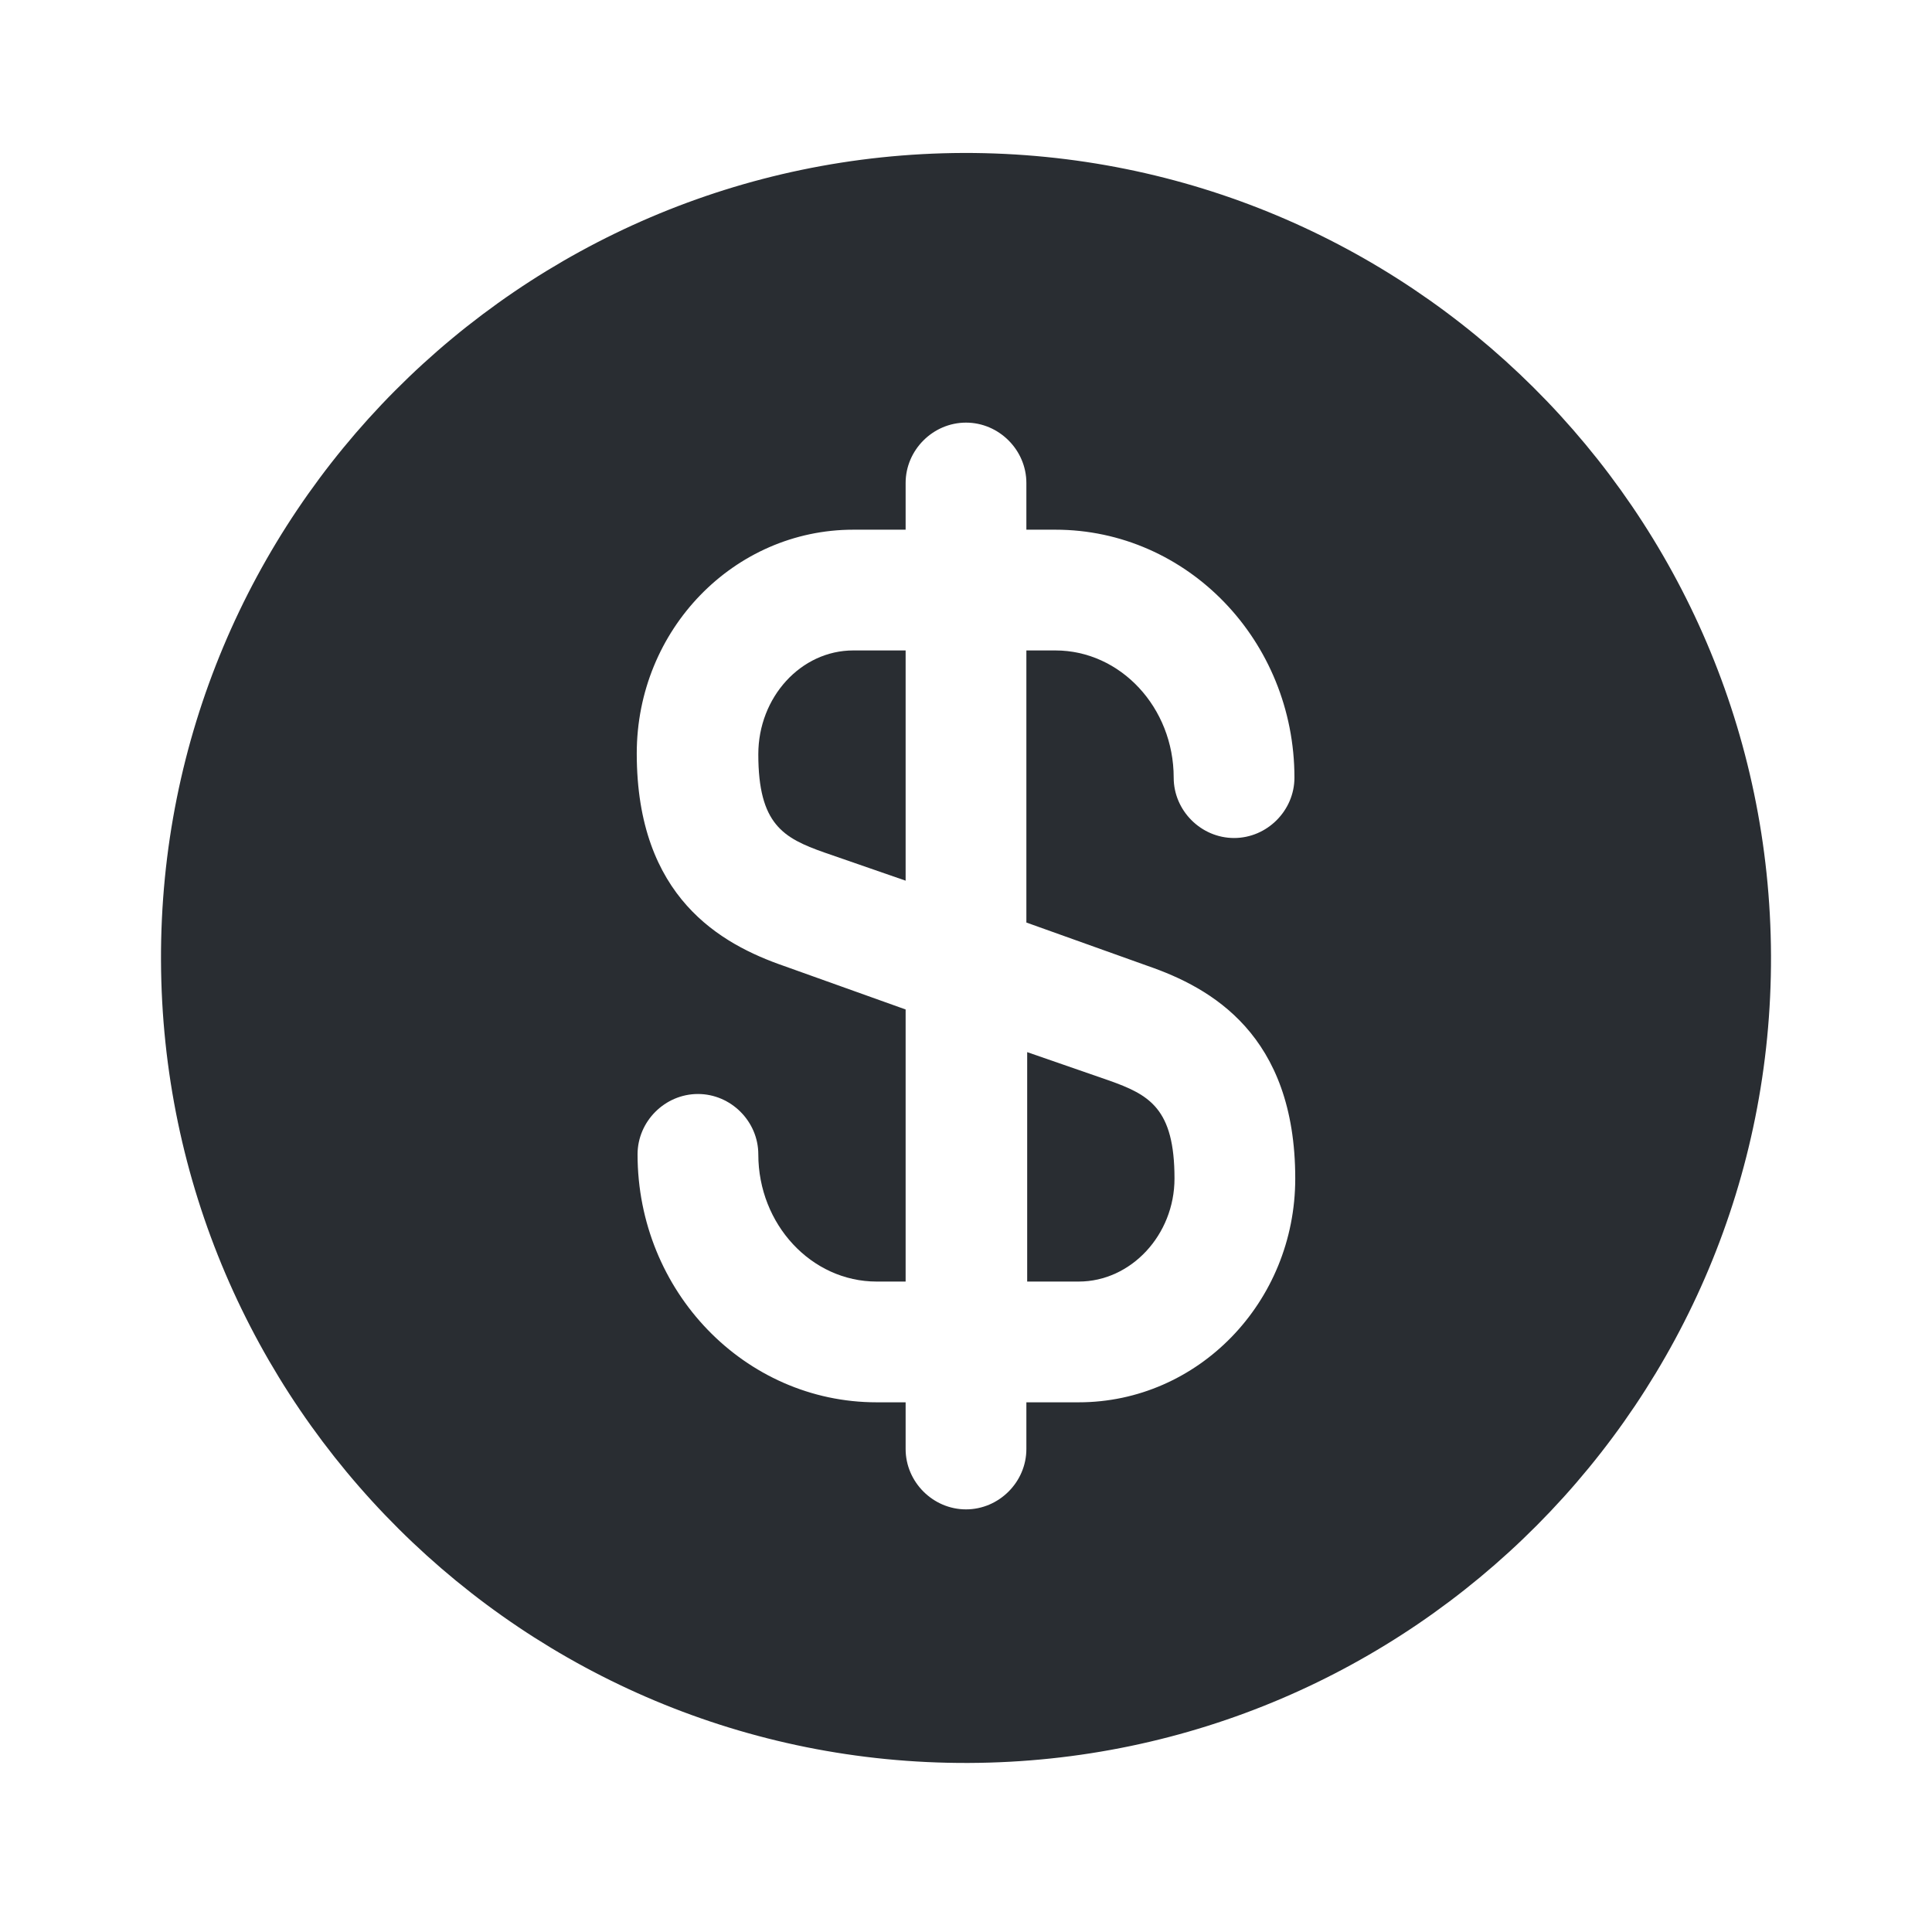 <?xml version="1.0" encoding="utf-8"?>
<svg xmlns="http://www.w3.org/2000/svg" fill="none" height="100%" overflow="visible" preserveAspectRatio="none" style="display: block;" viewBox="0 0 36 36" width="100%">
<g id="vuesax/bold/dollar-circle">
<g id="dollar-circle">
<path d="M19.125 23.88H20.1C21.075 23.88 21.885 23.01 21.885 21.96C21.885 20.655 21.42 20.4 20.655 20.13L19.14 19.605V23.88H19.125Z" fill="#292D32" id="Vector"/>
<path d="M17.955 2.85C9.675 2.88 2.97 9.615 3 17.895C3.03 26.175 9.765 32.88 18.045 32.85C26.325 32.82 33.03 26.085 33 17.805C32.97 9.525 26.235 2.835 17.955 2.85ZM21.39 18C22.56 18.405 24.135 19.275 24.135 21.96C24.135 24.27 22.32 26.13 20.1 26.13H19.125V27C19.125 27.615 18.615 28.125 18 28.125C17.385 28.125 16.875 27.615 16.875 27V26.13H16.335C13.875 26.13 11.88 24.06 11.88 21.51C11.88 20.895 12.39 20.385 13.005 20.385C13.62 20.385 14.13 20.895 14.13 21.51C14.13 22.815 15.12 23.88 16.335 23.88H16.875V18.81L14.61 18C13.44 17.595 11.865 16.725 11.865 14.04C11.865 11.73 13.68 9.87 15.9 9.87H16.875V9C16.875 8.385 17.385 7.875 18 7.875C18.615 7.875 19.125 8.385 19.125 9V9.87H19.665C22.125 9.87 24.12 11.94 24.12 14.49C24.12 15.105 23.61 15.615 22.995 15.615C22.38 15.615 21.87 15.105 21.87 14.49C21.87 13.185 20.88 12.12 19.665 12.12H19.125V17.19L21.39 18Z" fill="#292D32" id="Vector_2"/>
<path d="M14.13 14.055C14.13 15.36 14.595 15.615 15.36 15.885L16.875 16.41V12.12H15.9C14.925 12.12 14.13 12.99 14.13 14.055Z" fill="#292D32" id="Vector_3"/>
<g id="Vector_4" opacity="0">
</g>
</g>
</g>
</svg>